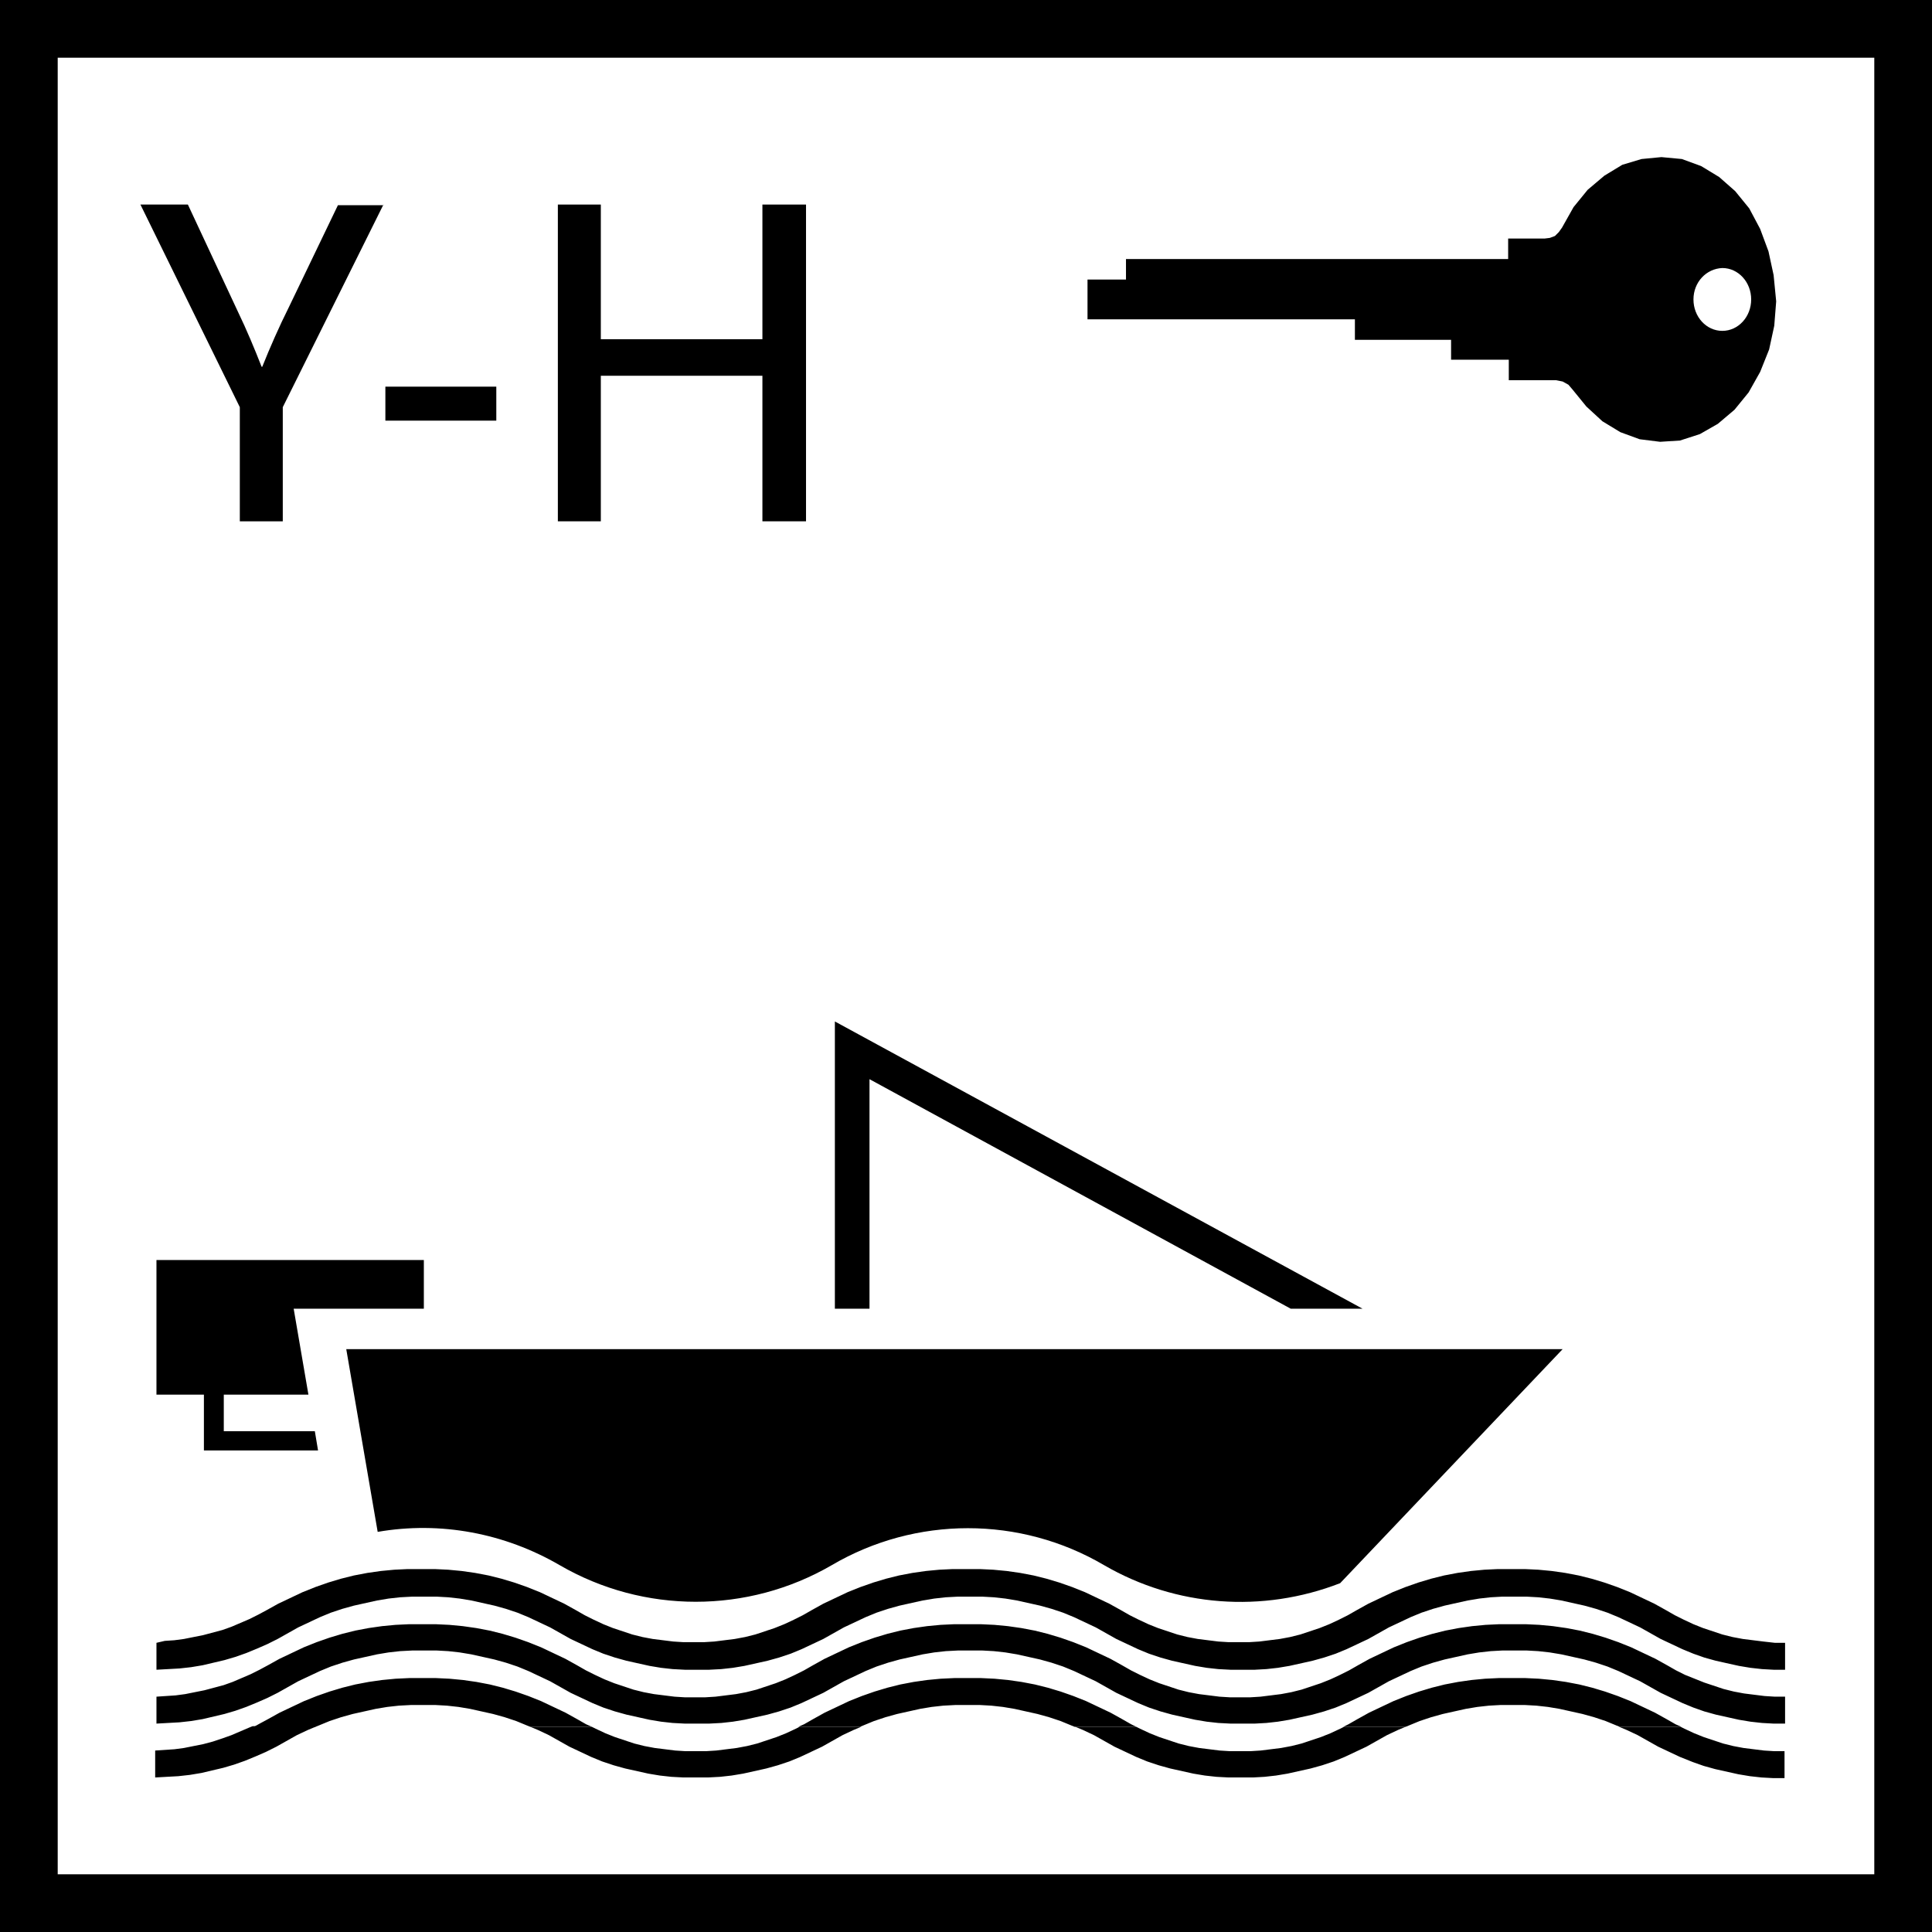 <?xml version="1.0" encoding="utf-8"?>
<!-- Generator: Adobe Illustrator 22.1.0, SVG Export Plug-In . SVG Version: 6.00 Build 0)  -->
<svg version="1.1" id="Ebene_1" xmlns="http://www.w3.org/2000/svg" xmlns:xlink="http://www.w3.org/1999/xlink" x="0px" y="0px"
	 viewBox="0 0 301.3 301.3" style="enable-background:new 0 0 301.3 301.3;" xml:space="preserve">
<style type="text/css">
	.st0{fill:#FFFFFF;}
	.st1{fill:none;stroke:#000000;stroke-width:0;stroke-miterlimit:10;}
</style>
<g>
	<polygon points="301.3,301.3 0,301.3 0,0 301.3,0 301.3,301.3 	"/>
	<polygon class="st0" points="292.3,9 9,9 9,292.3 292.3,292.3 292.3,9 	"/>
	<path d="M49.2,269.3l-1.2,0.5l-1.7,0.8l-1.6,0.9l-1.6,0.9l-1.6,0.8l-1.6,0.7l-1.7,0.7l-1.7,0.6l-1.7,0.5l-1.7,0.4l-1.7,0.4
		l-1.8,0.3l-1.8,0.2l-1.8,0.1l-1.8,0.1v-4.2l0,0l1.5-0.1l1.5-0.1l1.5-0.2l1.5-0.3l1.5-0.3l1.5-0.4l1.5-0.5l1.4-0.5l1.4-0.6l1.4-0.6
		l0.5-0.2H49.2L49.2,269.3z M92.3,269.3l0.6,0.3l1.5,0.7l1.5,0.6l1.5,0.5l1.5,0.5l1.6,0.4l1.6,0.3l1.6,0.2l1.6,0.2l1.6,0.1l1.6,0
		l1.6,0l1.6-0.1l1.6-0.2l1.6-0.2l1.6-0.3l1.6-0.4l1.5-0.5l1.5-0.5l1.5-0.6l1.5-0.7l0.6-0.3h9.6l-1.2,0.5l-1.7,0.8l-1.6,0.9l-1.6,0.9
		l-1.7,0.8l-1.7,0.8l-1.7,0.7l-1.8,0.6l-1.8,0.5l-1.8,0.4l-1.8,0.4l-1.8,0.3l-1.8,0.2l-1.9,0.1l-1.9,0l-1.9,0l-1.9-0.1l-1.8-0.2
		l-1.8-0.3l-1.8-0.4l-1.8-0.4l-1.8-0.5l-1.8-0.6l-1.7-0.7l-1.7-0.8l-1.7-0.8l-1.6-0.9l-1.6-0.9l-1.7-0.8l-1.2-0.5H92.3L92.3,269.3z
		 M177.2,269.3l0.6,0.3l1.5,0.7l1.5,0.6l1.5,0.5l1.5,0.5l1.6,0.4l1.6,0.3l1.6,0.2l1.6,0.2l1.6,0.1l1.6,0l1.6,0l1.6-0.1l1.6-0.2
		l1.6-0.2l1.6-0.3l1.6-0.4l1.5-0.5l1.5-0.5l1.5-0.6l1.5-0.7l0.6-0.3h9.6l-1.2,0.5l-1.7,0.8l-1.6,0.9l-1.6,0.9l-1.7,0.8l-1.7,0.8
		l-1.7,0.7l-1.8,0.6l-1.8,0.5l-1.8,0.4l-1.8,0.4l-1.8,0.3l-1.8,0.2l-1.8,0.1l-1.9,0l-1.9,0l-1.9-0.1l-1.8-0.2l-1.8-0.3l-1.8-0.4
		l-1.8-0.4l-1.8-0.5l-1.8-0.6l-1.7-0.7l-1.7-0.8l-1.7-0.8l-1.6-0.9l-1.6-0.9l-1.7-0.8l-1.2-0.5H177.2L177.2,269.3z M262.1,269.3
		l0.6,0.3l1.5,0.7l1.5,0.6l1.5,0.5l1.5,0.5l1.6,0.4l1.6,0.3l1.6,0.2l1.6,0.2l1.6,0.1l1.6,0v4.2l-1.8,0l-1.8-0.1l-1.8-0.2l-1.8-0.3
		l-1.8-0.4l-1.8-0.4l-1.8-0.5l-1.7-0.6L262,274l-1.7-0.8l-1.7-0.8l-1.6-0.9l-1.6-0.9l-1.7-0.8l-1.2-0.5H262.1L262.1,269.3z"/>
	<path d="M39.6,269.3l0.9-0.5l1.3-0.7l1.8-1l1.9-0.9l1.9-0.9l2-0.8l2-0.7l2-0.6l2-0.5l2.1-0.4l2.1-0.3l2.1-0.2l2.1-0.1l2.1,0l2.1,0
		l2.1,0.1l2.1,0.2l2.1,0.3l2.1,0.4l2,0.5l2,0.6l2,0.7l2,0.8l1.9,0.9l1.9,0.9l1.8,1l1.4,0.8l0.9,0.4h-9.6l-0.5-0.2l-1.7-0.7l-1.8-0.6
		l-1.8-0.5l-1.8-0.4l-1.8-0.4l-1.8-0.3l-1.8-0.2l-1.8-0.1l-1.9,0l-1.9,0l-1.9,0.1l-1.8,0.2l-1.8,0.3l-1.8,0.4l-1.8,0.4l-1.8,0.5
		l-1.8,0.6l-1.7,0.7l-0.5,0.2H39.6L39.6,269.3z M124.5,269.3l0.9-0.4l1.4-0.8l1.8-1l1.9-0.9l1.9-0.9l2-0.8l2-0.7l2-0.6l2-0.5
		l2.1-0.4l2.1-0.3l2.1-0.2l2.1-0.1l2.1,0l2.1,0l2.1,0.1l2.1,0.2l2.1,0.3l2.1,0.4l2,0.5l2,0.6l2,0.7l2,0.8l1.9,0.9l1.9,0.9l1.8,1
		l1.4,0.8l0.8,0.4h-9.6l-0.5-0.2l-1.7-0.7l-1.8-0.6l-1.8-0.5l-1.8-0.4l-1.8-0.4l-1.8-0.3l-1.8-0.2l-1.8-0.1l-1.9,0l-1.9,0l-1.9,0.1
		l-1.8,0.2l-1.8,0.3l-1.8,0.4l-1.8,0.4l-1.8,0.5l-1.8,0.6l-1.7,0.7l-0.5,0.2H124.5L124.5,269.3z M209.5,269.3l0.8-0.4l1.4-0.8l1.8-1
		l1.9-0.9l1.9-0.9l2-0.8l2-0.7l2-0.6l2-0.5l2.1-0.4l2.1-0.3l2.1-0.2l2.1-0.1l2.1,0l2.1,0l2.1,0.1l2.1,0.2l2.1,0.3l2.1,0.4l2,0.5
		l2,0.6l2,0.7l2,0.8l1.9,0.9l1.9,0.9l1.8,1l1.4,0.8l0.9,0.4h-9.6l-0.5-0.2l-1.7-0.7l-1.8-0.6l-1.8-0.5l-1.8-0.4l-1.8-0.4l-1.8-0.3
		l-1.8-0.2l-1.8-0.1l-1.9,0l-1.9,0l-1.8,0.1l-1.8,0.2l-1.8,0.3l-1.8,0.4l-1.8,0.4l-1.8,0.5l-1.8,0.6l-1.7,0.7l-0.5,0.2H209.5
		L209.5,269.3z M24.4,264.6v4.2l1.8-0.1l1.8-0.1l1.8-0.2l1.8-0.3l1.7-0.4l1.7-0.4l1.7-0.5l1.7-0.6l1.7-0.7l1.6-0.7l1.6-0.8l1.6-0.9
		l1.6-0.9l1.7-0.8l1.7-0.8l1.7-0.7l1.8-0.6l1.8-0.5l1.8-0.4l1.8-0.4l1.8-0.3l1.8-0.2l1.9-0.1l1.9,0l1.9,0l1.8,0.1l1.8,0.2l1.8,0.3
		l1.8,0.4l1.8,0.4l1.8,0.5l1.8,0.6l1.7,0.7l1.7,0.8l1.7,0.8l1.6,0.9l1.6,0.9l1.7,0.8l1.7,0.8l1.7,0.7l1.8,0.6l1.8,0.5l1.8,0.4
		l1.8,0.4l1.8,0.3l1.8,0.2l1.9,0.1l1.9,0l1.9,0l1.9-0.1l1.8-0.2l1.8-0.3l1.8-0.4l1.8-0.4l1.8-0.5l1.8-0.6l1.7-0.7l1.7-0.8l1.7-0.8
		l1.6-0.9l1.6-0.9l1.7-0.8l1.7-0.8l1.7-0.7l1.8-0.6l1.8-0.5l1.8-0.4l1.8-0.4l1.8-0.3l1.8-0.2l1.9-0.1l1.9,0l1.9,0l1.8,0.1l1.8,0.2
		l1.8,0.3l1.8,0.4l1.8,0.4l1.8,0.5l1.8,0.6l1.7,0.7l1.7,0.8l1.7,0.8l1.6,0.9l1.6,0.9l1.7,0.8l1.7,0.8l1.7,0.7l1.8,0.6l1.8,0.5
		l1.8,0.4l1.8,0.4l1.8,0.3l1.8,0.2l1.9,0.1l1.9,0l1.9,0l1.8-0.1l1.8-0.2l1.8-0.3l1.8-0.4l1.8-0.4l1.8-0.5l1.8-0.6l1.7-0.7l1.7-0.8
		l1.7-0.8l1.6-0.9l1.6-0.9l1.7-0.8l1.7-0.8l1.7-0.7l1.8-0.6l1.8-0.5l1.8-0.4l1.8-0.4l1.8-0.3l1.8-0.2l1.8-0.1l1.9,0l1.9,0l1.8,0.1
		l1.8,0.2l1.8,0.3l1.8,0.4l1.8,0.4l1.8,0.5l1.8,0.6l1.7,0.7l1.7,0.8l1.7,0.8l1.6,0.9l1.6,0.9l1.7,0.8l1.7,0.8l1.7,0.7l1.7,0.6
		l1.8,0.5l1.8,0.4l1.8,0.4l1.8,0.3l1.8,0.2l1.8,0.1l1.8,0v-4.2l-1.6,0l-1.6-0.1l-1.6-0.2l-1.6-0.2l-1.6-0.3l-1.6-0.4l-1.5-0.5
		l-1.5-0.5l-1.5-0.6l-1.5-0.6l-1.4-0.7l-1.4-0.8l-1.8-1l-1.9-0.9l-1.9-0.9l-2-0.8l-2-0.7l-2-0.6l-2-0.5l-2.1-0.4l-2.1-0.3l-2.1-0.2
		l-2.1-0.1l-2.1,0l-2.1,0l-2.1,0.1l-2.1,0.2l-2.1,0.3l-2.1,0.4l-2,0.5l-2,0.6l-2,0.7l-2,0.8l-1.9,0.9l-1.9,0.9l-1.8,1l-1.4,0.8
		l-1.4,0.7l-1.5,0.7l-1.5,0.6l-1.5,0.5l-1.5,0.5l-1.6,0.4l-1.6,0.3l-1.6,0.2l-1.6,0.2l-1.6,0.1l-1.6,0l-1.6,0l-1.6-0.1l-1.6-0.2
		l-1.6-0.2l-1.6-0.3l-1.6-0.4l-1.5-0.5l-1.5-0.5l-1.5-0.6l-1.5-0.7l-1.4-0.7l-1.4-0.8l-1.8-1l-1.9-0.9l-1.9-0.9l-2-0.8l-2-0.7
		l-2-0.6l-2-0.5l-2.1-0.4l-2.1-0.3l-2.1-0.2l-2.1-0.1l-2.1,0l-2.1,0l-2.1,0.1l-2.1,0.2l-2.1,0.3l-2.1,0.4l-2,0.5l-2,0.6l-2,0.7
		l-2,0.8l-1.9,0.9l-1.9,0.9l-1.8,1l-1.4,0.8l-1.4,0.7l-1.5,0.7l-1.5,0.6l-1.5,0.5l-1.5,0.5l-1.6,0.4l-1.6,0.3l-1.6,0.2l-1.6,0.2
		l-1.6,0.1l-1.6,0l-1.6,0l-1.6-0.1l-1.6-0.2l-1.6-0.2l-1.6-0.3l-1.6-0.4l-1.5-0.5l-1.5-0.5l-1.5-0.6l-1.5-0.7l-1.4-0.7l-1.4-0.8
		l-1.8-1l-1.9-0.9l-1.9-0.9l-2-0.8l-2-0.7l-2-0.6l-2-0.5l-2.1-0.4l-2.1-0.3l-2.1-0.2l-2.1-0.1l-2.1,0l-2.1,0l-2.1,0.1l-2.1,0.2
		l-2.1,0.3l-2.1,0.4l-2,0.5l-2,0.6l-2,0.7l-2,0.8l-1.9,0.9l-1.9,0.9l-1.8,1l-1.3,0.7l-1.4,0.7l-1.4,0.6l-1.4,0.6l-1.4,0.5l-1.5,0.4
		l-1.5,0.4l-1.5,0.3l-1.5,0.3l-1.5,0.2l-1.5,0.1L24.4,264.6L24.4,264.6L24.4,264.6z M24.4,256.2v4.2l1.8-0.1l1.8-0.1l1.8-0.2
		l1.8-0.3l1.7-0.4l1.7-0.4l1.7-0.5l1.7-0.6l1.7-0.7l1.6-0.7l1.6-0.8l1.6-0.9l1.6-0.9l1.7-0.8l1.7-0.8l1.7-0.7l1.8-0.6l1.8-0.5
		l1.8-0.4l1.8-0.4l1.8-0.3l1.8-0.2l1.9-0.1l1.9,0l1.9,0l1.8,0.1l1.8,0.2l1.8,0.3l1.8,0.4l1.8,0.4l1.8,0.5l1.8,0.6l1.7,0.7l1.7,0.8
		l1.7,0.8l1.6,0.9l1.6,0.9l1.7,0.8l1.7,0.8l1.7,0.7l1.8,0.6l1.8,0.5l1.8,0.4l1.8,0.4l1.8,0.3l1.8,0.2l1.9,0.1l1.9,0l1.9,0l1.9-0.1
		l1.8-0.2l1.8-0.3l1.8-0.4l1.8-0.4l1.8-0.5l1.8-0.6l1.7-0.7l1.7-0.8l1.7-0.8l1.6-0.9l1.6-0.9l1.7-0.8l1.7-0.8l1.7-0.7l1.8-0.6
		l1.8-0.5l1.8-0.4l1.8-0.4l1.8-0.3l1.8-0.2l1.9-0.1l1.9,0l1.9,0l1.8,0.1l1.8,0.2l1.8,0.3l1.8,0.4l1.8,0.4l1.8,0.5l1.8,0.6l1.7,0.7
		l1.7,0.8l1.7,0.8l1.6,0.9l1.6,0.9l1.7,0.8l1.7,0.8l1.7,0.7l1.8,0.6l1.8,0.5l1.8,0.4l1.8,0.4l1.8,0.3l1.8,0.2l1.9,0.1l1.9,0l1.9,0
		l1.8-0.1l1.8-0.2l1.8-0.3l1.8-0.4l1.8-0.4l1.8-0.5l1.8-0.6l1.7-0.7l1.7-0.8l1.7-0.8l1.6-0.9l1.6-0.9l1.7-0.8l1.7-0.8l1.7-0.7
		l1.8-0.6l1.8-0.5l1.8-0.4l1.8-0.4l1.8-0.3l1.8-0.2l1.8-0.1l1.9,0l1.9,0l1.8,0.1l1.8,0.2l1.8,0.3l1.8,0.4l1.8,0.4l1.8,0.5l1.8,0.6
		l1.7,0.7l1.7,0.8l1.7,0.8l1.6,0.9l1.6,0.9l1.7,0.8l1.7,0.8l1.7,0.7l1.7,0.6l1.8,0.5l1.8,0.4l1.8,0.4l1.8,0.3l1.8,0.2l1.8,0.1l1.8,0
		v-4.2l-1.6,0L275,256l-1.6-0.2l-1.6-0.2l-1.6-0.3l-1.6-0.4l-1.5-0.5l-1.5-0.5l-1.5-0.6l-1.5-0.7l-1.4-0.7l-1.4-0.8l-1.8-1l-1.9-0.9
		l-1.9-0.9l-2-0.8l-2-0.7l-2-0.6l-2-0.5l-2.1-0.4l-2.1-0.3l-2.1-0.2l-2.1-0.1l-2.1,0l-2.1,0l-2.1,0.1l-2.1,0.2l-2.1,0.3l-2.1,0.4
		l-2,0.5l-2,0.6l-2,0.7l-2,0.8l-1.9,0.9l-1.9,0.9l-1.8,1l-1.4,0.8l-1.4,0.7l-1.5,0.7l-1.5,0.6l-1.5,0.5l-1.5,0.5l-1.6,0.4l-1.6,0.3
		l-1.6,0.2l-1.6,0.2l-1.6,0.1l-1.6,0l-1.6,0l-1.6-0.1l-1.6-0.2l-1.6-0.2l-1.6-0.3l-1.6-0.4l-1.5-0.5l-1.5-0.5l-1.5-0.6l-1.5-0.7
		l-1.4-0.7l-1.4-0.8l-1.8-1l-1.9-0.9l-1.9-0.9l-2-0.8l-2-0.7l-2-0.6l-2-0.5l-2.1-0.4l-2.1-0.3l-2.1-0.2l-2.1-0.1l-2.1,0l-2.1,0
		l-2.1,0.1l-2.1,0.2l-2.1,0.3l-2.1,0.4l-2,0.5l-2,0.6l-2,0.7l-2,0.8l-1.9,0.9l-1.9,0.9l-1.8,1l-1.4,0.8l-1.4,0.7l-1.5,0.7l-1.5,0.6
		l-1.5,0.5l-1.5,0.5l-1.6,0.4l-1.6,0.3l-1.6,0.2l-1.6,0.2l-1.6,0.1l-1.6,0l-1.6,0l-1.6-0.1l-1.6-0.2l-1.6-0.2l-1.6-0.3l-1.6-0.4
		l-1.5-0.5l-1.5-0.5l-1.5-0.6l-1.5-0.7l-1.4-0.7l-1.4-0.8l-1.8-1l-1.9-0.9l-1.9-0.9l-2-0.8l-2-0.7l-2-0.6l-2-0.5l-2.1-0.4l-2.1-0.3
		l-2.1-0.2l-2.1-0.1l-2.1,0l-2.1,0l-2.1,0.1l-2.1,0.2l-2.1,0.3l-2.1,0.4l-2,0.5l-2,0.6l-2,0.7l-2,0.8l-1.9,0.9l-1.9,0.9l-1.8,1
		l-1.3,0.7l-1.4,0.7l-1.4,0.6l-1.4,0.6l-1.4,0.5l-1.5,0.4l-1.5,0.4l-1.5,0.3l-1.5,0.3l-1.5,0.2l-1.5,0.1L24.4,256.2L24.4,256.2
		L24.4,256.2z"/>
	<path d="M135.6,204.1h-5.4v-44.8l82.3,44.8h-11.2l-65.7-35.8V204.1L135.6,204.1z M45.8,204.1h20.3v-7.6H24.4v21h7.4v8.7h17.8
		l-0.5-3H34.9v-5.7h13.2L45.8,204.1L45.8,204.1z M243.7,210.4h-71.5h-42.5H87.2H54l4.9,28.5c9.8-1.7,19.8,0.2,28.4,5.2
		c13.1,7.6,29.3,7.6,42.4,0c13.1-7.7,29.4-7.7,42.5,0c11.2,6.5,24.7,7.5,36.8,2.8L243.7,210.4L243.7,210.4z"/>
	<path d="M235.2,56.1h-8.9V53h-15v-3.2h-41.7v-6.2h6v-3.2h59.6v-3.2h5.7l0.8-0.1l0.8-0.3l0.6-0.6l0.5-0.7l1.8-3.2l2.2-2.7l2.6-2.2
		l2.8-1.7l3-0.9l3.1-0.3l3.2,0.3l3,1.1l2.8,1.7l2.5,2.2l2.2,2.7l1.7,3.2l1.3,3.5l0.8,3.7L277,47l-0.3,3.8l-0.8,3.7l-1.4,3.5
		l-1.8,3.2l-2.2,2.7l-2.6,2.2l-2.8,1.6l-3.1,1l-3.1,0.2l-3.2-0.4l-3-1.1l-2.8-1.7l-2.5-2.3l-2.2-2.7l-0.6-0.7l-0.9-0.5l-1-0.2h-7.4
		V56.1L235.2,56.1z M264.1,46.7c0,2.7,2,4.9,4.5,4.9c2.5,0,4.5-2.2,4.5-4.9s-2-4.9-4.5-4.9C266.1,41.9,264.1,44,264.1,46.7
		L264.1,46.7z"/>
	<path class="st1" d="M235.2,56.1h-8.9V53h-15v-3.2h-41.7v-6.2h6v-3.2h59.6v-3.2h5.7l0.8-0.1l0.8-0.3l0.6-0.6l0.5-0.7l1.8-3.2
		l2.2-2.7l2.6-2.2l2.8-1.7l3-0.9l3.1-0.3l3.2,0.3l3,1.1l2.8,1.7l2.5,2.2l2.2,2.7l1.7,3.2l1.3,3.5l0.8,3.7L277,47l-0.3,3.8l-0.8,3.7
		l-1.4,3.5l-1.8,3.2l-2.2,2.7l-2.6,2.2l-2.8,1.6l-3.1,1l-3.1,0.2l-3.2-0.4l-3-1.1l-2.8-1.7l-2.5-2.3l-2.2-2.7l-0.6-0.7l-0.9-0.5
		l-1-0.2h-7.4V56.1L235.2,56.1z M264.1,46.7c0,2.7,2,4.9,4.5,4.9c2.5,0,4.5-2.2,4.5-4.9s-2-4.9-4.5-4.9
		C266.1,41.9,264.1,44,264.1,46.7L264.1,46.7z"/>
	<path d="M59.8,31.9L44.1,63.5v17.8h-6.7V63.5L21.9,31.9h7.4l7.8,16.7c1.4,2.9,2.6,5.8,3.7,8.6h0.1c1.2-3,2.6-6.2,4.2-9.4l7.6-15.8
		H59.8L59.8,31.9z"/>
	<polygon points="77.4,65.6 60.1,65.6 60.1,60.3 77.4,60.3 77.4,65.6 	"/>
	<polygon points="125.7,81.3 118.9,81.3 118.9,58.6 93.7,58.6 93.7,81.3 87,81.3 87,31.9 93.7,31.9 93.7,52.9 118.9,52.9 
		118.9,31.9 125.7,31.9 125.7,81.3 	"/>
</g>
</svg>
